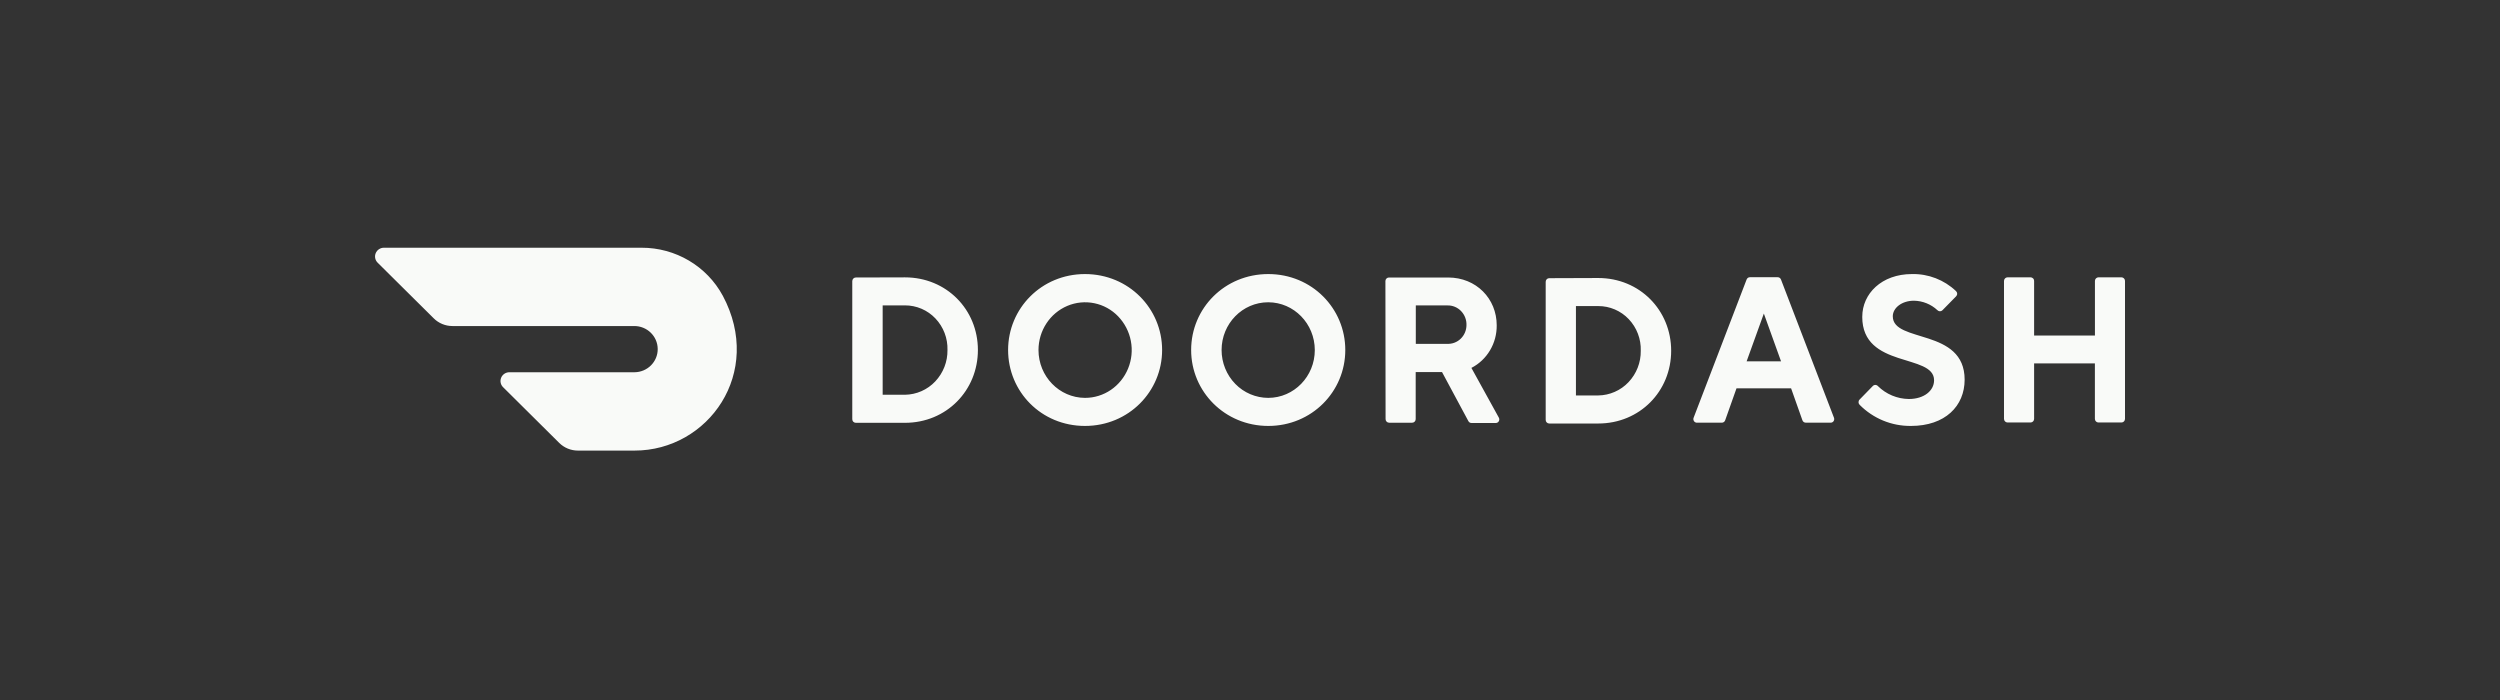 <svg width="200" height="56" viewBox="0 0 200 56" fill="none" xmlns="http://www.w3.org/2000/svg">
<rect x="0" y="0" width="200" height="56" fill="#333333" stroke="none"/>
<g clip-path="url(#clip0_1404_1720)">
<g clip-path="url(#clip1_1404_1720)">
<path d="M70.613 24.431V31.581H72.396C72.851 31.574 73.3 31.476 73.716 31.293C74.133 31.11 74.508 30.845 74.82 30.514C75.461 29.835 75.812 28.933 75.798 28C75.811 27.537 75.733 27.075 75.568 26.642C75.402 26.208 75.153 25.812 74.834 25.476C74.52 25.144 74.142 24.88 73.723 24.701C73.304 24.521 72.852 24.429 72.396 24.43H70.614L70.613 24.431ZM72.396 22.189C75.719 22.189 78.232 24.764 78.232 28C78.232 31.236 75.719 33.825 72.396 33.825H68.464C68.427 33.825 68.389 33.817 68.355 33.802C68.321 33.788 68.289 33.766 68.263 33.739C68.237 33.712 68.216 33.681 68.203 33.646C68.189 33.611 68.182 33.574 68.182 33.536V22.49C68.182 22.33 68.308 22.2 68.464 22.2L72.396 22.189ZM86.797 31.83C88.306 31.834 89.668 30.906 90.249 29.478C90.534 28.78 90.61 28.015 90.468 27.275C90.327 26.535 89.973 25.852 89.451 25.308C88.938 24.774 88.275 24.407 87.55 24.258C86.824 24.108 86.07 24.182 85.388 24.47C83.993 25.059 83.082 26.453 83.079 28C83.079 30.109 84.74 31.82 86.797 31.83ZM86.798 21.925C90.295 21.925 92.969 24.682 92.969 28C92.969 31.318 90.295 34.075 86.797 34.075C83.299 34.075 80.648 31.332 80.648 28C80.648 24.668 83.323 21.925 86.798 21.925ZM101.464 31.83C103.521 31.825 105.186 30.112 105.184 28.003C105.181 25.892 103.513 24.183 101.457 24.182C99.398 24.182 97.729 25.89 97.727 28C97.727 29.016 98.12 29.991 98.821 30.709C99.164 31.063 99.575 31.345 100.029 31.537C100.482 31.73 100.971 31.829 101.464 31.83ZM101.463 21.925C104.949 21.925 107.623 24.668 107.623 28C107.623 31.332 104.939 34.075 101.463 34.075C97.989 34.075 95.292 31.332 95.292 28C95.292 24.668 97.966 21.925 101.463 21.925ZM115.778 24.431H113.264V27.508H115.778C115.976 27.517 116.175 27.485 116.36 27.414C116.546 27.343 116.715 27.235 116.858 27.096C117.149 26.814 117.314 26.424 117.318 26.013C117.325 25.804 117.29 25.596 117.215 25.402C117.14 25.207 117.027 25.03 116.881 24.88C116.739 24.733 116.567 24.617 116.377 24.54C116.187 24.463 115.983 24.427 115.778 24.434V24.431ZM110.832 22.49C110.832 22.33 110.959 22.2 111.115 22.2H115.848C118.104 22.2 119.737 23.895 119.737 26.024C119.754 27.465 118.968 28.787 117.712 29.432L119.895 33.389C119.925 33.435 119.942 33.487 119.944 33.542C119.946 33.597 119.933 33.651 119.906 33.698C119.88 33.745 119.84 33.783 119.793 33.808C119.746 33.833 119.692 33.844 119.639 33.84H117.723C117.67 33.841 117.618 33.827 117.572 33.799C117.527 33.771 117.49 33.731 117.467 33.684L115.363 29.767H113.255V33.527C113.255 33.565 113.249 33.602 113.235 33.637C113.221 33.672 113.2 33.704 113.174 33.731C113.148 33.758 113.117 33.779 113.082 33.794C113.048 33.809 113.011 33.817 112.973 33.817H111.128C111.09 33.817 111.053 33.809 111.018 33.794C110.984 33.779 110.953 33.758 110.927 33.731C110.9 33.704 110.88 33.672 110.866 33.637C110.852 33.602 110.845 33.565 110.846 33.527L110.833 22.491L110.832 22.49ZM126.075 24.485V31.636H127.857C128.312 31.63 128.761 31.533 129.177 31.35C129.594 31.168 129.969 30.903 130.282 30.573C130.923 29.895 131.275 28.994 131.261 28.061C131.276 27.597 131.198 27.134 131.033 26.7C130.869 26.266 130.619 25.869 130.3 25.532C129.986 25.2 129.607 24.936 129.187 24.756C128.767 24.576 128.315 24.484 127.858 24.486L126.075 24.485ZM127.857 22.241C131.179 22.241 133.693 24.818 133.693 28.061C133.693 31.304 131.179 33.881 127.857 33.881H123.937C123.899 33.88 123.862 33.873 123.828 33.858C123.793 33.843 123.762 33.821 123.736 33.794C123.709 33.767 123.689 33.736 123.675 33.701C123.661 33.666 123.654 33.629 123.655 33.591V22.545C123.655 22.384 123.781 22.255 123.937 22.255L127.857 22.241ZM141.108 25.084L139.729 28.908H142.484L141.108 25.084ZM138.919 31.069L138.017 33.614C137.999 33.674 137.961 33.727 137.91 33.763C137.859 33.799 137.797 33.817 137.735 33.815H135.777C135.727 33.819 135.677 33.81 135.631 33.789C135.586 33.767 135.547 33.734 135.519 33.693C135.491 33.651 135.474 33.602 135.469 33.551C135.465 33.501 135.474 33.45 135.495 33.404L139.726 22.368C139.746 22.31 139.784 22.26 139.835 22.225C139.885 22.191 139.946 22.174 140.008 22.177H142.199C142.26 22.174 142.321 22.191 142.372 22.225C142.423 22.26 142.461 22.31 142.481 22.368L146.712 33.404C146.733 33.45 146.742 33.501 146.737 33.551C146.733 33.602 146.715 33.651 146.687 33.693C146.659 33.734 146.62 33.767 146.575 33.788C146.529 33.81 146.479 33.818 146.429 33.814H144.472C144.41 33.816 144.348 33.798 144.297 33.762C144.246 33.726 144.208 33.673 144.19 33.614L143.288 31.068H138.919V31.069ZM148.982 25.333C148.982 23.505 150.522 21.925 152.954 21.925C154.264 21.896 155.532 22.386 156.481 23.288C156.51 23.316 156.533 23.349 156.549 23.385C156.565 23.422 156.573 23.461 156.573 23.501C156.573 23.541 156.565 23.58 156.549 23.617C156.533 23.653 156.51 23.686 156.481 23.714L155.397 24.818C155.371 24.845 155.34 24.866 155.305 24.881C155.271 24.895 155.234 24.903 155.197 24.903C155.159 24.903 155.122 24.895 155.088 24.881C155.054 24.866 155.023 24.845 154.997 24.818C154.486 24.339 153.815 24.068 153.115 24.057C152.142 24.057 151.423 24.636 151.423 25.305C151.423 27.465 157.171 26.218 157.171 30.375C157.169 32.481 155.617 34.075 152.873 34.075C152.111 34.082 151.356 33.937 150.651 33.647C149.946 33.356 149.308 32.928 148.772 32.386C148.743 32.358 148.72 32.325 148.704 32.288C148.689 32.252 148.681 32.213 148.681 32.173C148.681 32.133 148.689 32.093 148.704 32.057C148.72 32.02 148.743 31.987 148.772 31.96L149.821 30.884C149.847 30.855 149.879 30.833 149.914 30.818C149.949 30.802 149.987 30.794 150.026 30.794C150.064 30.794 150.102 30.802 150.137 30.818C150.173 30.833 150.204 30.855 150.23 30.884C150.891 31.538 151.78 31.91 152.709 31.92C153.925 31.92 154.726 31.255 154.726 30.421C154.726 28.26 148.98 29.507 148.98 25.35M167.595 22.475V26.843H162.729V22.475C162.73 22.438 162.723 22.401 162.709 22.366C162.695 22.331 162.675 22.299 162.648 22.273C162.622 22.246 162.591 22.224 162.557 22.209C162.522 22.195 162.485 22.187 162.448 22.186H160.602C160.565 22.187 160.528 22.195 160.493 22.209C160.459 22.224 160.428 22.246 160.401 22.273C160.375 22.299 160.355 22.331 160.341 22.366C160.327 22.401 160.32 22.438 160.32 22.475V33.509C160.32 33.669 160.448 33.799 160.602 33.799H162.448C162.602 33.799 162.729 33.669 162.729 33.509V29.073H167.591V33.509C167.591 33.669 167.719 33.799 167.873 33.799H169.719C169.874 33.799 170 33.669 170 33.509V22.475C170.001 22.438 169.994 22.401 169.98 22.366C169.966 22.331 169.945 22.299 169.919 22.273C169.893 22.246 169.862 22.224 169.827 22.209C169.793 22.195 169.756 22.187 169.719 22.186H167.873C167.798 22.188 167.727 22.22 167.675 22.274C167.623 22.328 167.594 22.4 167.595 22.475ZM57.823 23.659C56.543 21.286 54.038 19.809 51.315 19.818H30.708C30.569 19.819 30.433 19.86 30.317 19.938C30.201 20.015 30.111 20.124 30.057 20.253C30.004 20.38 29.99 20.521 30.017 20.656C30.044 20.791 30.111 20.916 30.209 21.013L34.699 25.467C35.095 25.862 35.635 26.083 36.197 26.083H50.724C51.759 26.072 52.606 26.892 52.617 27.913C52.628 28.934 51.798 29.77 50.762 29.78H40.747C40.608 29.78 40.471 29.821 40.355 29.898C40.239 29.975 40.148 30.084 40.094 30.213C40.04 30.34 40.026 30.481 40.053 30.617C40.08 30.753 40.147 30.877 40.246 30.974L44.738 35.433C45.136 35.827 45.675 36.048 46.236 36.047H50.766C56.659 36.047 61.116 29.829 57.823 23.656" fill="#F9FAF8"/>
</g>
</g>
<defs>
<clipPath id="clip0_1404_1720">
<rect width="200" height="56" fill="white"/>
</clipPath>
<clipPath id="clip1_1404_1720">
<rect width="140" height="16.364" fill="white" transform="translate(30 19.818)"/>
</clipPath>
</defs>
</svg>
